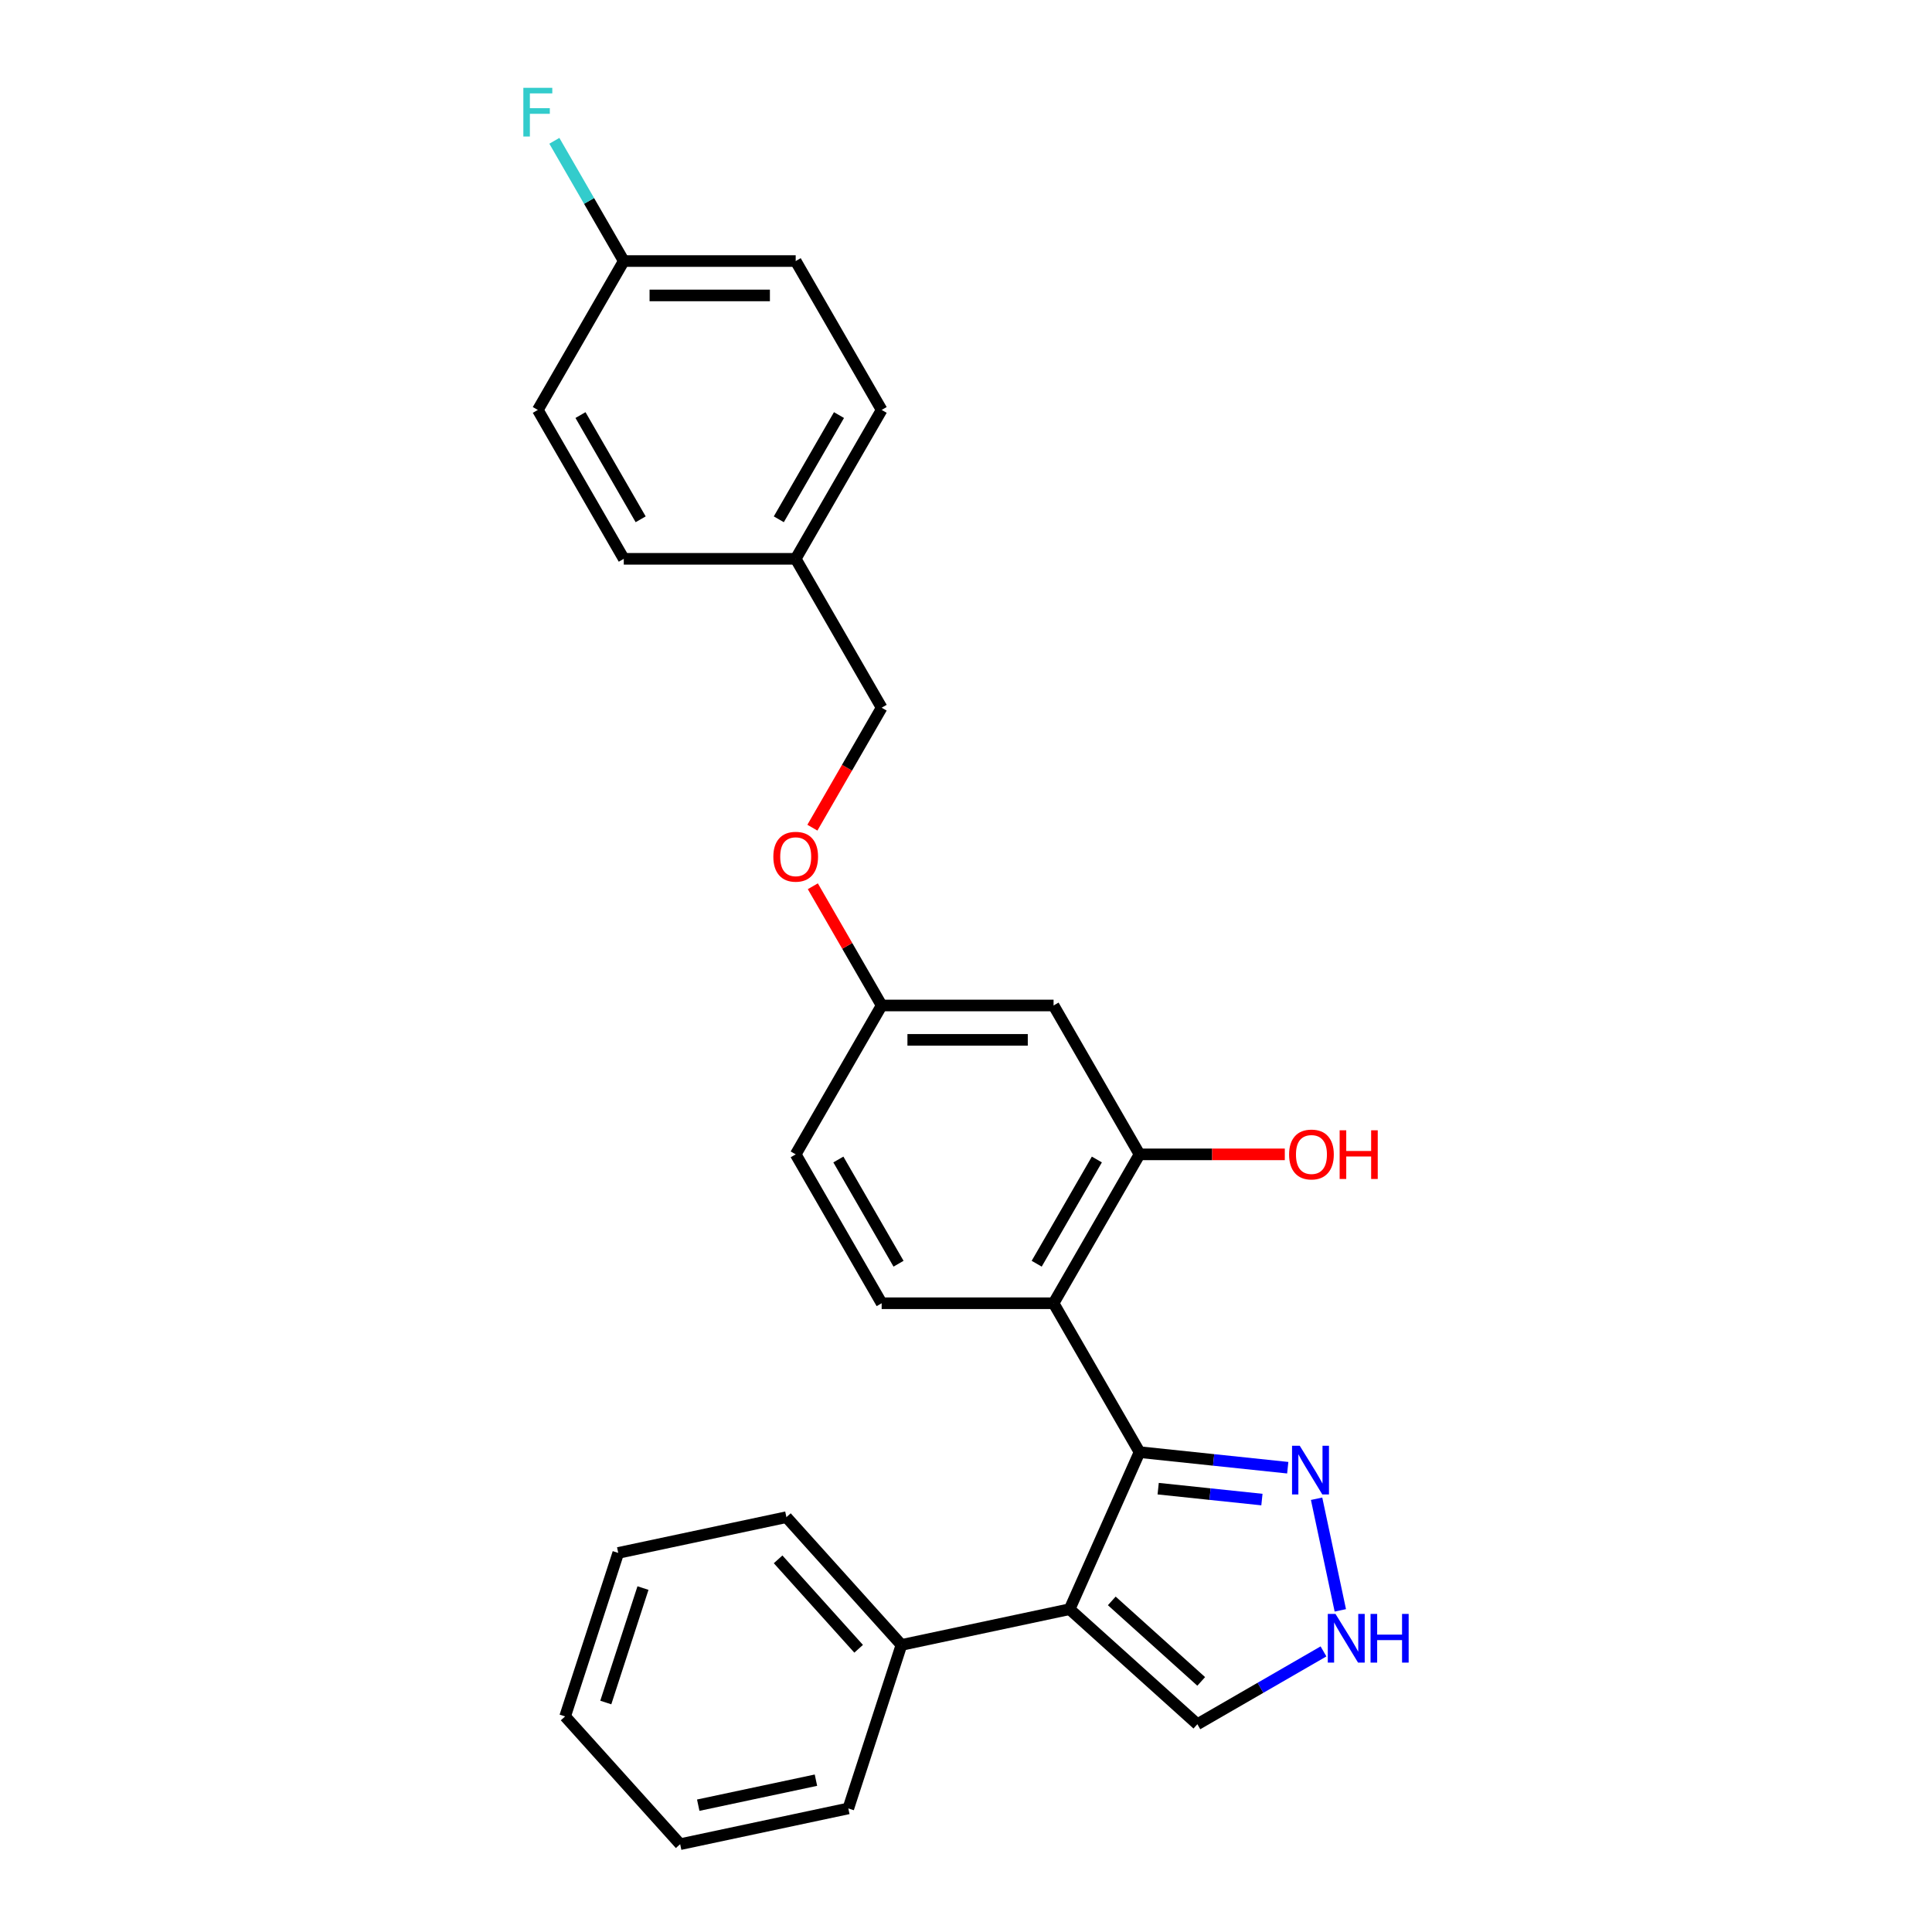 <?xml version='1.0' encoding='iso-8859-1'?>
<svg version='1.1' baseProfile='full'
              xmlns='http://www.w3.org/2000/svg'
                      xmlns:rdkit='http://www.rdkit.org/xml'
                      xmlns:xlink='http://www.w3.org/1999/xlink'
                  xml:space='preserve'
width='1000px' height='1000px' viewBox='0 0 1000 1000'>
<!-- END OF HEADER -->
<rect style='opacity:1.0;fill:#FFFFFF;stroke:none' width='1000' height='1000' x='0' y='0'> </rect>
<path class='bond-0' d='M 589.82,751.622 L 553.626,832.914' style='fill:none;fill-rule:evenodd;stroke:#000000;stroke-width:6px;stroke-linecap:butt;stroke-linejoin:miter;stroke-opacity:1' />
<path class='bond-1' d='M 589.82,751.622 L 545.327,674.559' style='fill:none;fill-rule:evenodd;stroke:#000000;stroke-width:6px;stroke-linecap:butt;stroke-linejoin:miter;stroke-opacity:1' />
<path class='bond-2' d='M 589.82,751.622 L 628.178,755.654' style='fill:none;fill-rule:evenodd;stroke:#000000;stroke-width:6px;stroke-linecap:butt;stroke-linejoin:miter;stroke-opacity:1' />
<path class='bond-2' d='M 628.178,755.654 L 666.535,759.685' style='fill:none;fill-rule:evenodd;stroke:#0000FF;stroke-width:6px;stroke-linecap:butt;stroke-linejoin:miter;stroke-opacity:1' />
<path class='bond-2' d='M 599.467,770.531 L 626.317,773.353' style='fill:none;fill-rule:evenodd;stroke:#000000;stroke-width:6px;stroke-linecap:butt;stroke-linejoin:miter;stroke-opacity:1' />
<path class='bond-2' d='M 626.317,773.353 L 653.168,776.175' style='fill:none;fill-rule:evenodd;stroke:#0000FF;stroke-width:6px;stroke-linecap:butt;stroke-linejoin:miter;stroke-opacity:1' />
<path class='bond-5' d='M 553.626,832.914 L 619.755,892.456' style='fill:none;fill-rule:evenodd;stroke:#000000;stroke-width:6px;stroke-linecap:butt;stroke-linejoin:miter;stroke-opacity:1' />
<path class='bond-5' d='M 575.454,828.62 L 621.744,870.299' style='fill:none;fill-rule:evenodd;stroke:#000000;stroke-width:6px;stroke-linecap:butt;stroke-linejoin:miter;stroke-opacity:1' />
<path class='bond-8' d='M 553.626,832.914 L 466.586,851.415' style='fill:none;fill-rule:evenodd;stroke:#000000;stroke-width:6px;stroke-linecap:butt;stroke-linejoin:miter;stroke-opacity:1' />
<path class='bond-3' d='M 545.327,674.559 L 589.82,597.496' style='fill:none;fill-rule:evenodd;stroke:#000000;stroke-width:6px;stroke-linecap:butt;stroke-linejoin:miter;stroke-opacity:1' />
<path class='bond-3' d='M 536.589,654.101 L 567.733,600.157' style='fill:none;fill-rule:evenodd;stroke:#000000;stroke-width:6px;stroke-linecap:butt;stroke-linejoin:miter;stroke-opacity:1' />
<path class='bond-6' d='M 545.327,674.559 L 456.343,674.559' style='fill:none;fill-rule:evenodd;stroke:#000000;stroke-width:6px;stroke-linecap:butt;stroke-linejoin:miter;stroke-opacity:1' />
<path class='bond-4' d='M 681.468,775.749 L 693.747,833.518' style='fill:none;fill-rule:evenodd;stroke:#0000FF;stroke-width:6px;stroke-linecap:butt;stroke-linejoin:miter;stroke-opacity:1' />
<path class='bond-7' d='M 589.82,597.496 L 545.327,520.433' style='fill:none;fill-rule:evenodd;stroke:#000000;stroke-width:6px;stroke-linecap:butt;stroke-linejoin:miter;stroke-opacity:1' />
<path class='bond-12' d='M 589.82,597.496 L 627.416,597.496' style='fill:none;fill-rule:evenodd;stroke:#000000;stroke-width:6px;stroke-linecap:butt;stroke-linejoin:miter;stroke-opacity:1' />
<path class='bond-12' d='M 627.416,597.496 L 665.012,597.496' style='fill:none;fill-rule:evenodd;stroke:#FF0000;stroke-width:6px;stroke-linecap:butt;stroke-linejoin:miter;stroke-opacity:1' />
<path class='bond-26' d='M 685.036,854.766 L 652.396,873.611' style='fill:none;fill-rule:evenodd;stroke:#0000FF;stroke-width:6px;stroke-linecap:butt;stroke-linejoin:miter;stroke-opacity:1' />
<path class='bond-26' d='M 652.396,873.611 L 619.755,892.456' style='fill:none;fill-rule:evenodd;stroke:#000000;stroke-width:6px;stroke-linecap:butt;stroke-linejoin:miter;stroke-opacity:1' />
<path class='bond-11' d='M 456.343,674.559 L 411.85,597.496' style='fill:none;fill-rule:evenodd;stroke:#000000;stroke-width:6px;stroke-linecap:butt;stroke-linejoin:miter;stroke-opacity:1' />
<path class='bond-11' d='M 465.081,654.101 L 433.937,600.157' style='fill:none;fill-rule:evenodd;stroke:#000000;stroke-width:6px;stroke-linecap:butt;stroke-linejoin:miter;stroke-opacity:1' />
<path class='bond-27' d='M 545.327,520.433 L 456.343,520.433' style='fill:none;fill-rule:evenodd;stroke:#000000;stroke-width:6px;stroke-linecap:butt;stroke-linejoin:miter;stroke-opacity:1' />
<path class='bond-27' d='M 531.98,538.23 L 469.69,538.23' style='fill:none;fill-rule:evenodd;stroke:#000000;stroke-width:6px;stroke-linecap:butt;stroke-linejoin:miter;stroke-opacity:1' />
<path class='bond-21' d='M 466.586,851.415 L 407.044,785.286' style='fill:none;fill-rule:evenodd;stroke:#000000;stroke-width:6px;stroke-linecap:butt;stroke-linejoin:miter;stroke-opacity:1' />
<path class='bond-21' d='M 444.429,853.404 L 402.749,807.114' style='fill:none;fill-rule:evenodd;stroke:#000000;stroke-width:6px;stroke-linecap:butt;stroke-linejoin:miter;stroke-opacity:1' />
<path class='bond-22' d='M 466.586,851.415 L 439.088,936.044' style='fill:none;fill-rule:evenodd;stroke:#000000;stroke-width:6px;stroke-linecap:butt;stroke-linejoin:miter;stroke-opacity:1' />
<path class='bond-9' d='M 456.343,520.433 L 411.85,597.496' style='fill:none;fill-rule:evenodd;stroke:#000000;stroke-width:6px;stroke-linecap:butt;stroke-linejoin:miter;stroke-opacity:1' />
<path class='bond-10' d='M 456.343,520.433 L 438.53,489.581' style='fill:none;fill-rule:evenodd;stroke:#000000;stroke-width:6px;stroke-linecap:butt;stroke-linejoin:miter;stroke-opacity:1' />
<path class='bond-10' d='M 438.53,489.581 L 420.718,458.729' style='fill:none;fill-rule:evenodd;stroke:#FF0000;stroke-width:6px;stroke-linecap:butt;stroke-linejoin:miter;stroke-opacity:1' />
<path class='bond-15' d='M 420.492,428.403 L 438.417,397.355' style='fill:none;fill-rule:evenodd;stroke:#FF0000;stroke-width:6px;stroke-linecap:butt;stroke-linejoin:miter;stroke-opacity:1' />
<path class='bond-15' d='M 438.417,397.355 L 456.343,366.307' style='fill:none;fill-rule:evenodd;stroke:#000000;stroke-width:6px;stroke-linecap:butt;stroke-linejoin:miter;stroke-opacity:1' />
<path class='bond-13' d='M 322.865,135.118 L 411.85,135.118' style='fill:none;fill-rule:evenodd;stroke:#000000;stroke-width:6px;stroke-linecap:butt;stroke-linejoin:miter;stroke-opacity:1' />
<path class='bond-13' d='M 336.213,152.915 L 398.502,152.915' style='fill:none;fill-rule:evenodd;stroke:#000000;stroke-width:6px;stroke-linecap:butt;stroke-linejoin:miter;stroke-opacity:1' />
<path class='bond-16' d='M 322.865,135.118 L 304.899,103.999' style='fill:none;fill-rule:evenodd;stroke:#000000;stroke-width:6px;stroke-linecap:butt;stroke-linejoin:miter;stroke-opacity:1' />
<path class='bond-16' d='M 304.899,103.999 L 286.932,72.88' style='fill:none;fill-rule:evenodd;stroke:#33CCCC;stroke-width:6px;stroke-linecap:butt;stroke-linejoin:miter;stroke-opacity:1' />
<path class='bond-29' d='M 322.865,135.118 L 278.373,212.181' style='fill:none;fill-rule:evenodd;stroke:#000000;stroke-width:6px;stroke-linecap:butt;stroke-linejoin:miter;stroke-opacity:1' />
<path class='bond-14' d='M 411.85,289.244 L 456.343,366.307' style='fill:none;fill-rule:evenodd;stroke:#000000;stroke-width:6px;stroke-linecap:butt;stroke-linejoin:miter;stroke-opacity:1' />
<path class='bond-19' d='M 411.85,289.244 L 322.865,289.244' style='fill:none;fill-rule:evenodd;stroke:#000000;stroke-width:6px;stroke-linecap:butt;stroke-linejoin:miter;stroke-opacity:1' />
<path class='bond-20' d='M 411.85,289.244 L 456.343,212.181' style='fill:none;fill-rule:evenodd;stroke:#000000;stroke-width:6px;stroke-linecap:butt;stroke-linejoin:miter;stroke-opacity:1' />
<path class='bond-20' d='M 403.111,268.786 L 434.256,214.842' style='fill:none;fill-rule:evenodd;stroke:#000000;stroke-width:6px;stroke-linecap:butt;stroke-linejoin:miter;stroke-opacity:1' />
<path class='bond-17' d='M 278.373,212.181 L 322.865,289.244' style='fill:none;fill-rule:evenodd;stroke:#000000;stroke-width:6px;stroke-linecap:butt;stroke-linejoin:miter;stroke-opacity:1' />
<path class='bond-17' d='M 300.46,214.842 L 331.604,268.786' style='fill:none;fill-rule:evenodd;stroke:#000000;stroke-width:6px;stroke-linecap:butt;stroke-linejoin:miter;stroke-opacity:1' />
<path class='bond-18' d='M 411.85,135.118 L 456.343,212.181' style='fill:none;fill-rule:evenodd;stroke:#000000;stroke-width:6px;stroke-linecap:butt;stroke-linejoin:miter;stroke-opacity:1' />
<path class='bond-24' d='M 407.044,785.286 L 320.003,803.787' style='fill:none;fill-rule:evenodd;stroke:#000000;stroke-width:6px;stroke-linecap:butt;stroke-linejoin:miter;stroke-opacity:1' />
<path class='bond-23' d='M 439.088,936.044 L 352.048,954.545' style='fill:none;fill-rule:evenodd;stroke:#000000;stroke-width:6px;stroke-linecap:butt;stroke-linejoin:miter;stroke-opacity:1' />
<path class='bond-23' d='M 422.332,921.412 L 361.404,934.362' style='fill:none;fill-rule:evenodd;stroke:#000000;stroke-width:6px;stroke-linecap:butt;stroke-linejoin:miter;stroke-opacity:1' />
<path class='bond-25' d='M 352.048,954.545 L 292.506,888.417' style='fill:none;fill-rule:evenodd;stroke:#000000;stroke-width:6px;stroke-linecap:butt;stroke-linejoin:miter;stroke-opacity:1' />
<path class='bond-28' d='M 320.003,803.787 L 292.506,888.417' style='fill:none;fill-rule:evenodd;stroke:#000000;stroke-width:6px;stroke-linecap:butt;stroke-linejoin:miter;stroke-opacity:1' />
<path class='bond-28' d='M 332.805,821.981 L 313.556,881.222' style='fill:none;fill-rule:evenodd;stroke:#000000;stroke-width:6px;stroke-linecap:butt;stroke-linejoin:miter;stroke-opacity:1' />
<path  class='atom-3' d='M 672.747 748.324
L 681.004 761.671
Q 681.823 762.988, 683.14 765.373
Q 684.457 767.758, 684.528 767.9
L 684.528 748.324
L 687.874 748.324
L 687.874 773.524
L 684.421 773.524
L 675.558 758.931
Q 674.526 757.222, 673.423 755.264
Q 672.355 753.307, 672.035 752.702
L 672.035 773.524
L 668.76 773.524
L 668.76 748.324
L 672.747 748.324
' fill='#0000FF'/>
<path  class='atom-5' d='M 691.248 835.364
L 699.505 848.711
Q 700.324 850.028, 701.641 852.413
Q 702.958 854.798, 703.029 854.94
L 703.029 835.364
L 706.375 835.364
L 706.375 860.564
L 702.922 860.564
L 694.059 845.971
Q 693.027 844.262, 691.924 842.305
Q 690.856 840.347, 690.536 839.742
L 690.536 860.564
L 687.261 860.564
L 687.261 835.364
L 691.248 835.364
' fill='#0000FF'/>
<path  class='atom-5' d='M 709.4 835.364
L 712.817 835.364
L 712.817 846.078
L 725.702 846.078
L 725.702 835.364
L 729.119 835.364
L 729.119 860.564
L 725.702 860.564
L 725.702 848.925
L 712.817 848.925
L 712.817 860.564
L 709.4 860.564
L 709.4 835.364
' fill='#0000FF'/>
<path  class='atom-11' d='M 400.282 443.441
Q 400.282 437.39, 403.272 434.009
Q 406.262 430.627, 411.85 430.627
Q 417.438 430.627, 420.428 434.009
Q 423.418 437.39, 423.418 443.441
Q 423.418 449.563, 420.393 453.052
Q 417.367 456.504, 411.85 456.504
Q 406.298 456.504, 403.272 453.052
Q 400.282 449.599, 400.282 443.441
M 411.85 453.657
Q 415.694 453.657, 417.759 451.094
Q 419.859 448.496, 419.859 443.441
Q 419.859 438.494, 417.759 436.002
Q 415.694 433.475, 411.85 433.475
Q 408.006 433.475, 405.906 435.967
Q 403.842 438.458, 403.842 443.441
Q 403.842 448.531, 405.906 451.094
Q 408.006 453.657, 411.85 453.657
' fill='#FF0000'/>
<path  class='atom-13' d='M 667.236 597.567
Q 667.236 591.516, 670.226 588.135
Q 673.216 584.754, 678.804 584.754
Q 684.393 584.754, 687.383 588.135
Q 690.373 591.516, 690.373 597.567
Q 690.373 603.69, 687.347 607.178
Q 684.322 610.63, 678.804 610.63
Q 673.252 610.63, 670.226 607.178
Q 667.236 603.725, 667.236 597.567
M 678.804 607.783
Q 682.649 607.783, 684.713 605.22
Q 686.813 602.622, 686.813 597.567
Q 686.813 592.62, 684.713 590.128
Q 682.649 587.601, 678.804 587.601
Q 674.96 587.601, 672.86 590.093
Q 670.796 592.584, 670.796 597.567
Q 670.796 602.657, 672.86 605.22
Q 674.96 607.783, 678.804 607.783
' fill='#FF0000'/>
<path  class='atom-13' d='M 693.398 585.038
L 696.815 585.038
L 696.815 595.752
L 709.7 595.752
L 709.7 585.038
L 713.117 585.038
L 713.117 610.239
L 709.7 610.239
L 709.7 598.6
L 696.815 598.6
L 696.815 610.239
L 693.398 610.239
L 693.398 585.038
' fill='#FF0000'/>
<path  class='atom-17' d='M 270.881 45.455
L 285.866 45.455
L 285.866 48.338
L 274.262 48.338
L 274.262 55.99
L 284.584 55.99
L 284.584 58.909
L 274.262 58.909
L 274.262 70.655
L 270.881 70.655
L 270.881 45.455
' fill='#33CCCC'/>
</svg>
